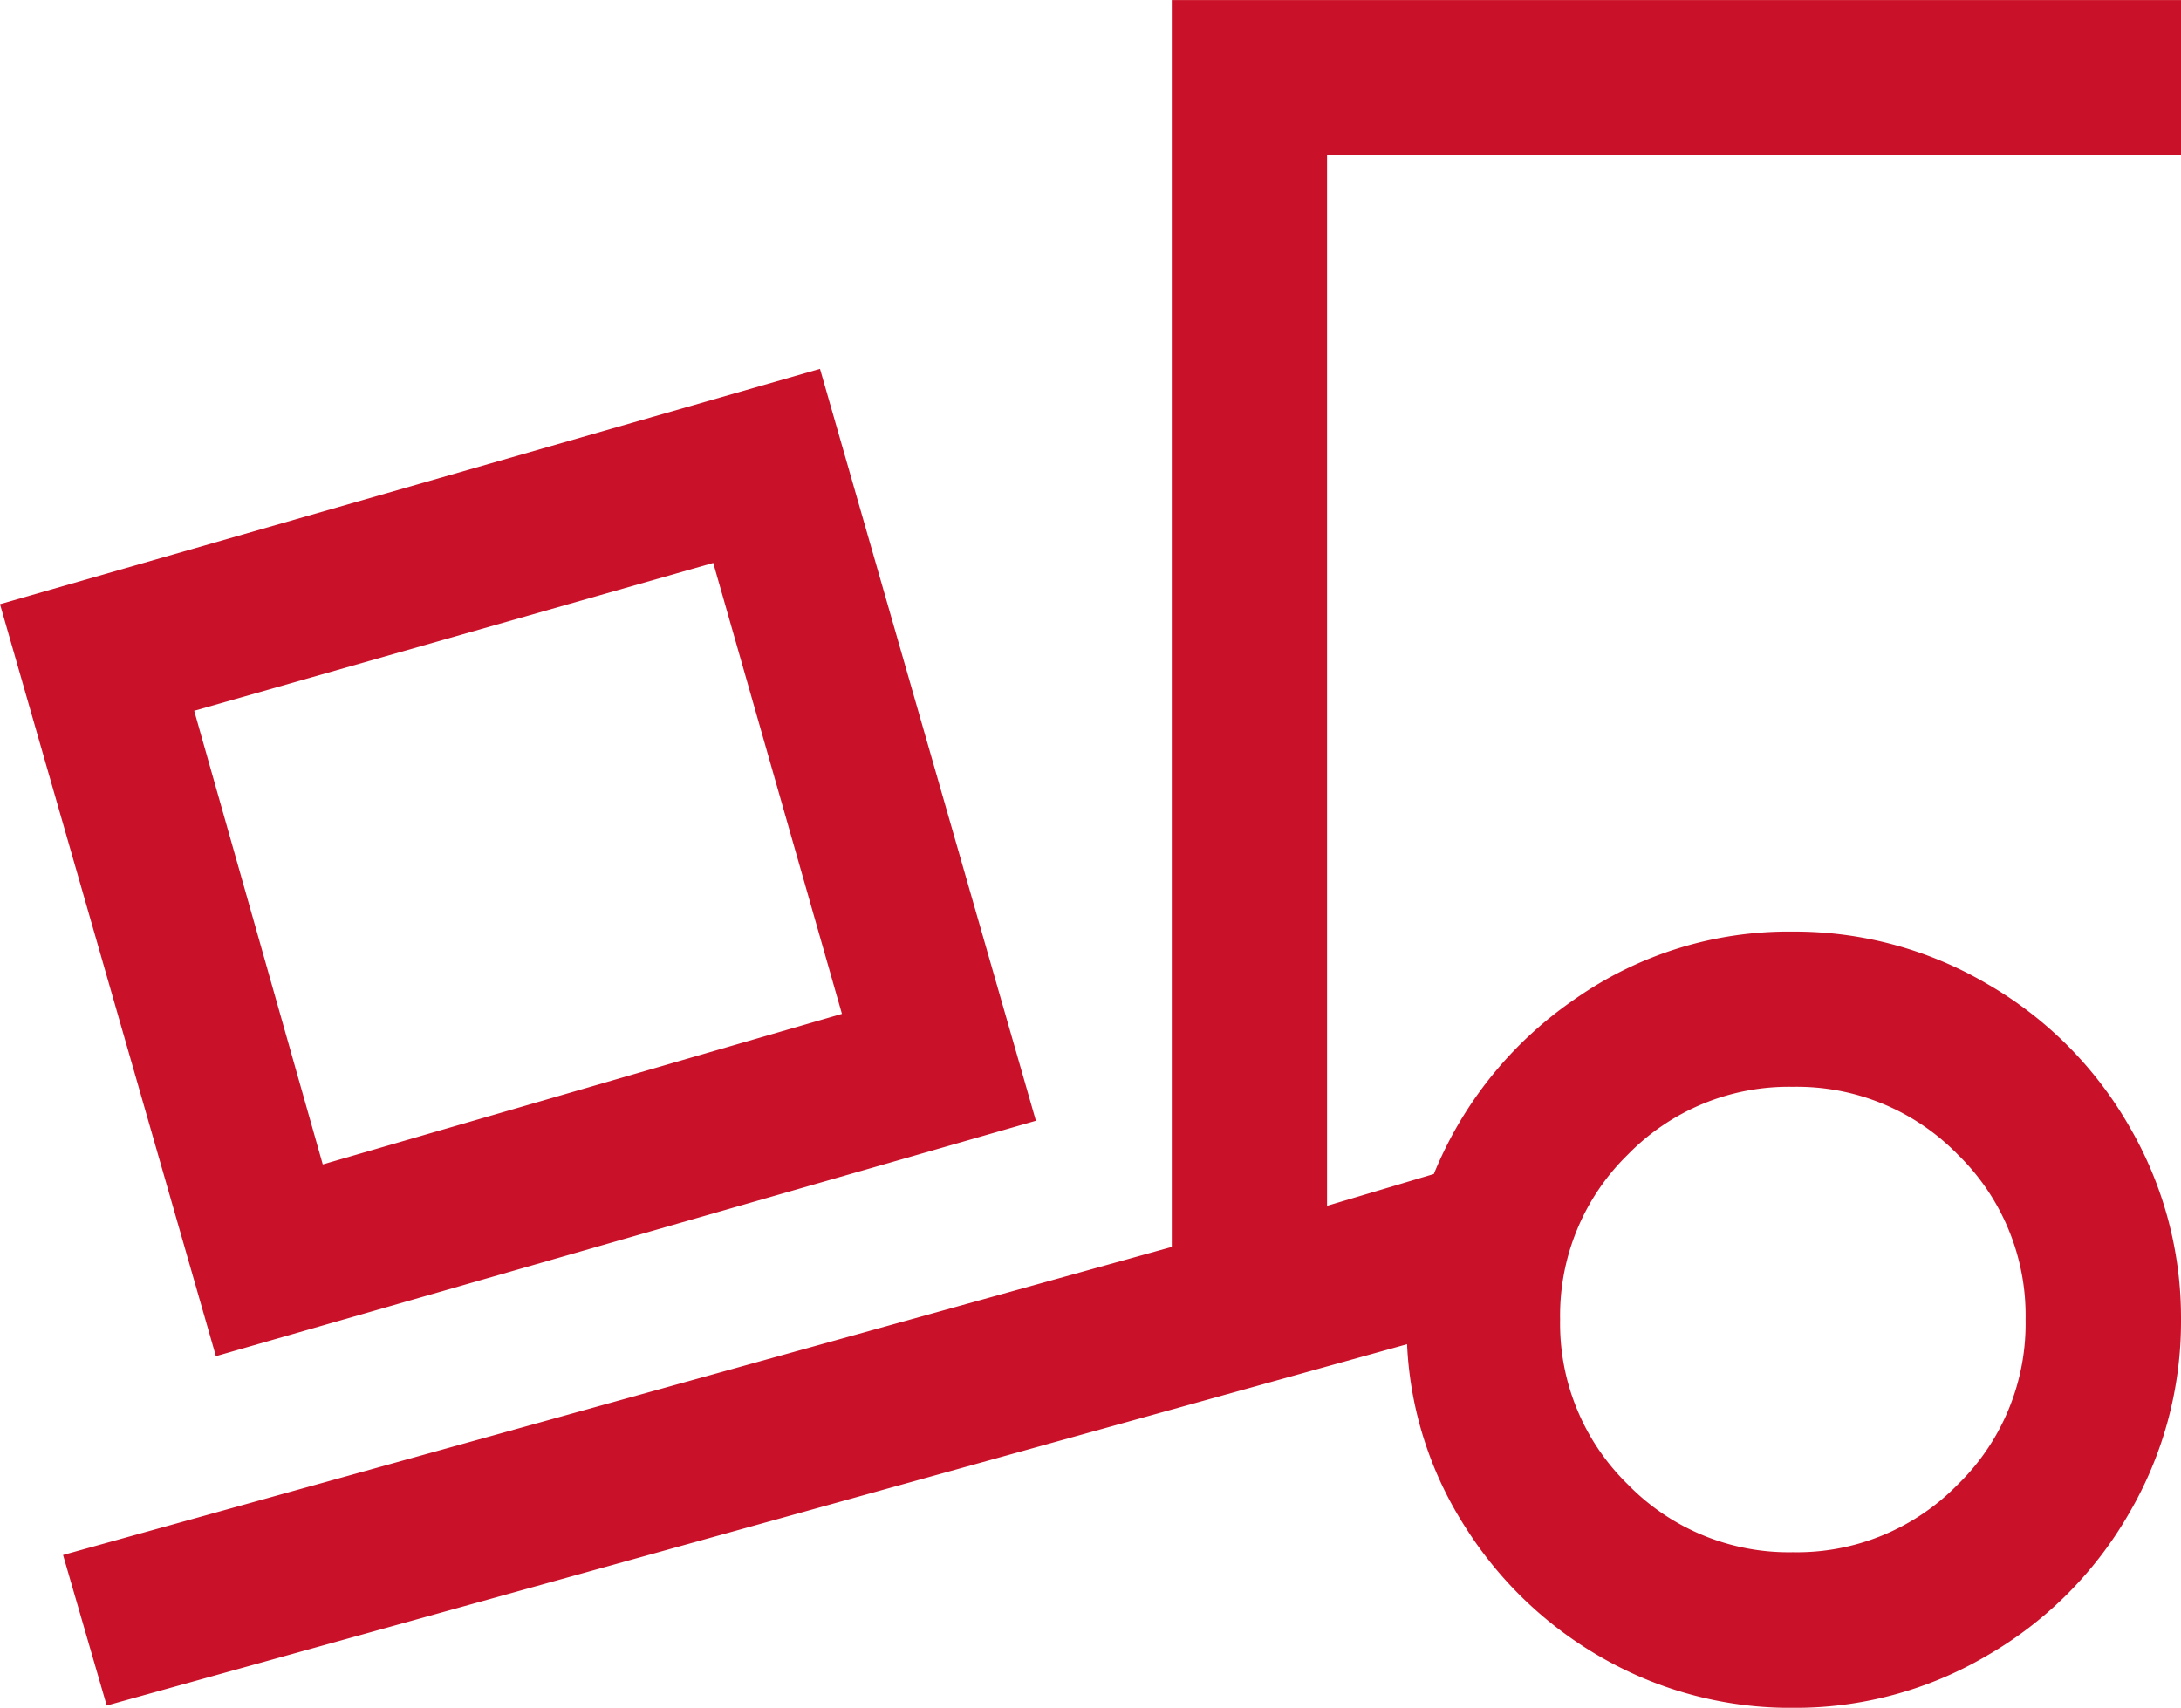 <svg xmlns="http://www.w3.org/2000/svg" width="57.943" height="45.375" viewBox="0 0 57.943 45.375">
  <path id="recieve" d="M2.063-47.437v33.129L-27.393-6.123l1.16,4,34.547-9.6A9.788,9.788,0,0,0,9.861-6.864a10.37,10.37,0,0,0,3.706,3.513,10.066,10.066,0,0,0,5.027,1.289,10.029,10.029,0,0,0,5.124-1.386,10.239,10.239,0,0,0,3.771-3.771,10.088,10.088,0,0,0,1.386-5.156,10.088,10.088,0,0,0-1.386-5.156A10.239,10.239,0,0,0,23.719-21.3a10.088,10.088,0,0,0-5.156-1.386,9.877,9.877,0,0,0-5.8,1.8,10.357,10.357,0,0,0-3.738,4.641L6.188-15.4V-43.312H28.875v-4.125Zm-9.346,9.8-21.785,6.252,5.736,19.98L-1.547-17.66Zm-2.836,5.156L-6.7-20.5l-13.793,4-3.416-12.053ZM18.563-18.562a5.967,5.967,0,0,1,4.383,1.8,5.967,5.967,0,0,1,1.8,4.383,5.967,5.967,0,0,1-1.8,4.383,5.967,5.967,0,0,1-4.383,1.8,5.967,5.967,0,0,1-4.383-1.8,5.967,5.967,0,0,1-1.8-4.383,5.967,5.967,0,0,1,1.8-4.383A5.967,5.967,0,0,1,18.563-18.562Z" transform="translate(29.068 47.438)" fill="#c91229"/>
</svg>
